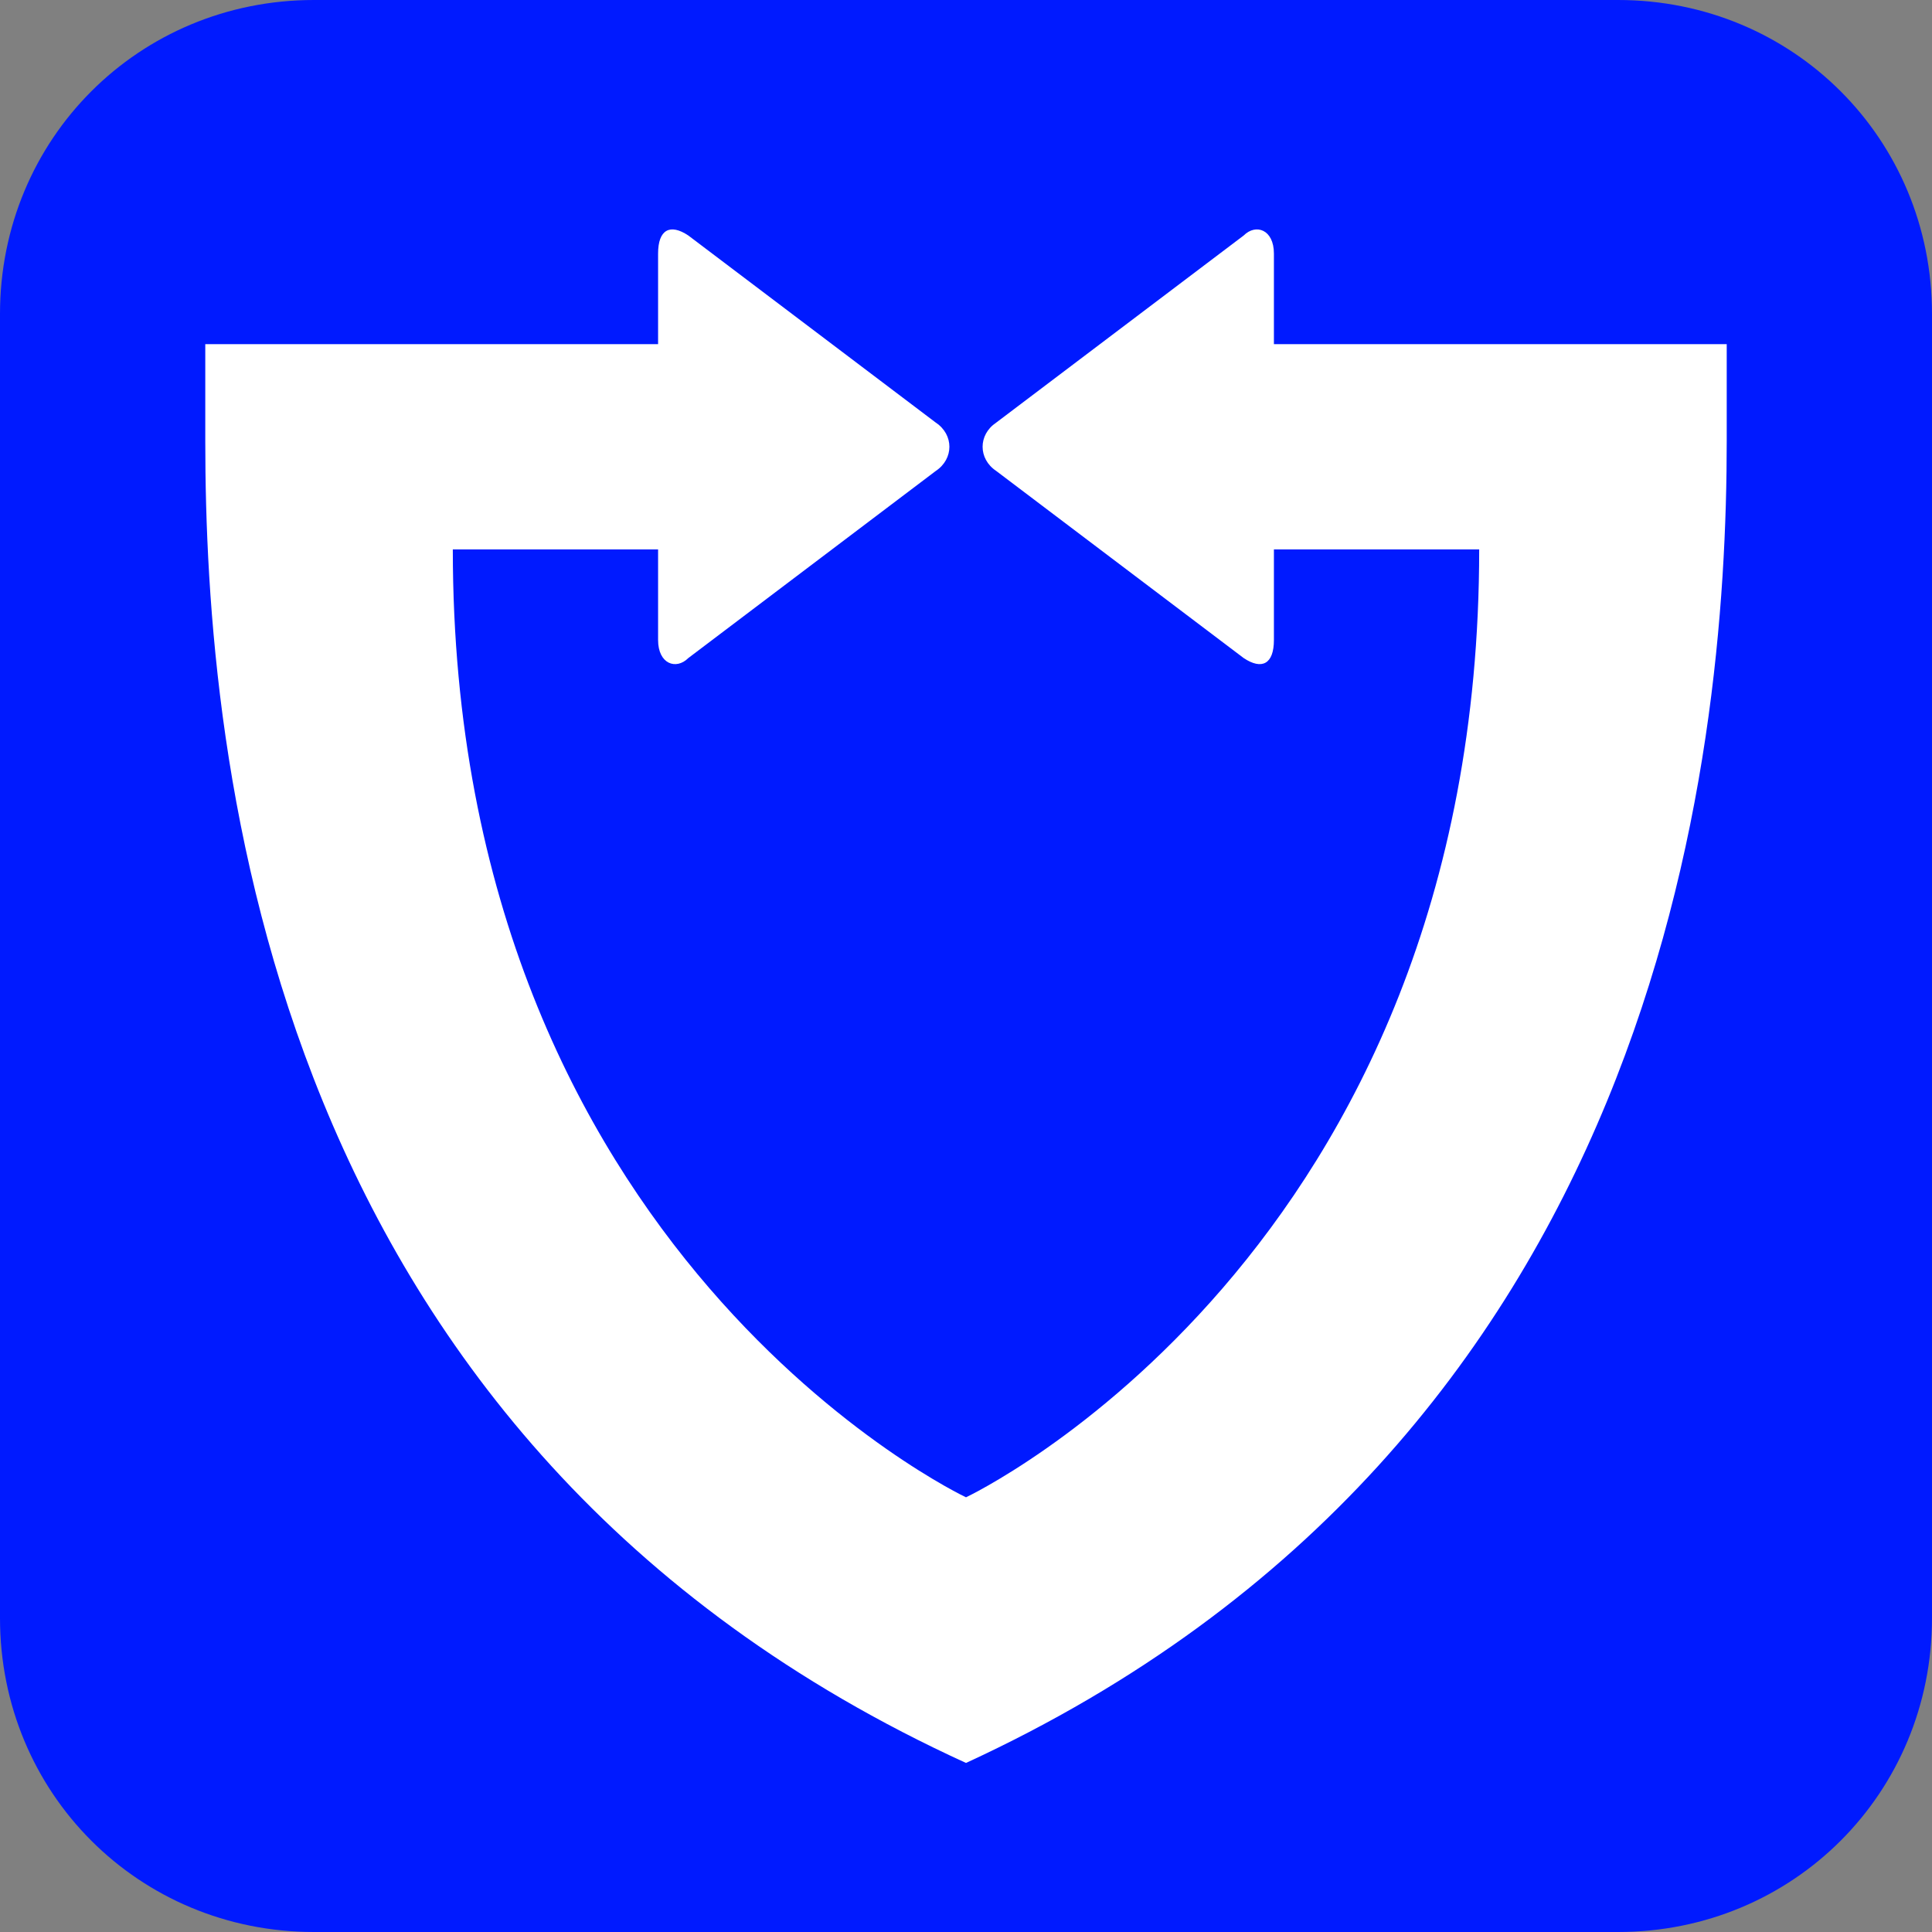 <?xml version="1.0" encoding="UTF-8"?> <svg xmlns="http://www.w3.org/2000/svg" xmlns:xlink="http://www.w3.org/1999/xlink" version="1.1" id="Слой_1" x="0px" y="0px" viewBox="0 0 32 32" style="enable-background:new 0 0 32 32;" xml:space="preserve"><rect x="0" y="0" width="32" height="32" fill="#808080" stroke="none"/> <style type="text/css"> .st0{fill:#001AFF;} .st1{fill-rule:evenodd;clip-rule:evenodd;fill:#FFFFFF;} </style> <path class="st0" d="M26.8,32H5.2C2.3,32,0,29.7,0,26.8V5.2C0,2.3,2.3,0,5.2,0h21.6C29.7,0,32,2.3,32,5.2v21.6 C32,29.7,29.7,32,26.8,32z"></path> <g> <g> <path class="st1" d="M21.1,5.7V4.2c0-0.4-0.3-0.5-0.5-0.3L16.5,7c-0.3,0.2-0.3,0.6,0,0.8l4.1,3.1c0.3,0.2,0.5,0.1,0.5-0.3V9.1h3.4 c0,11.7-8.5,15.7-8.5,15.7s-8.5-4-8.5-15.7h3.4v1.5c0,0.4,0.3,0.5,0.5,0.3l4.1-3.1c0.3-0.2,0.3-0.6,0-0.8l-4.1-3.1 c-0.3-0.2-0.5-0.1-0.5,0.3v1.5H3.4v1.6c0,5.3,1,16.6,12.6,21.9c11.5-5.3,12.6-16.6,12.6-21.9V5.7H21.1z"></path> </g> </g> </svg> 